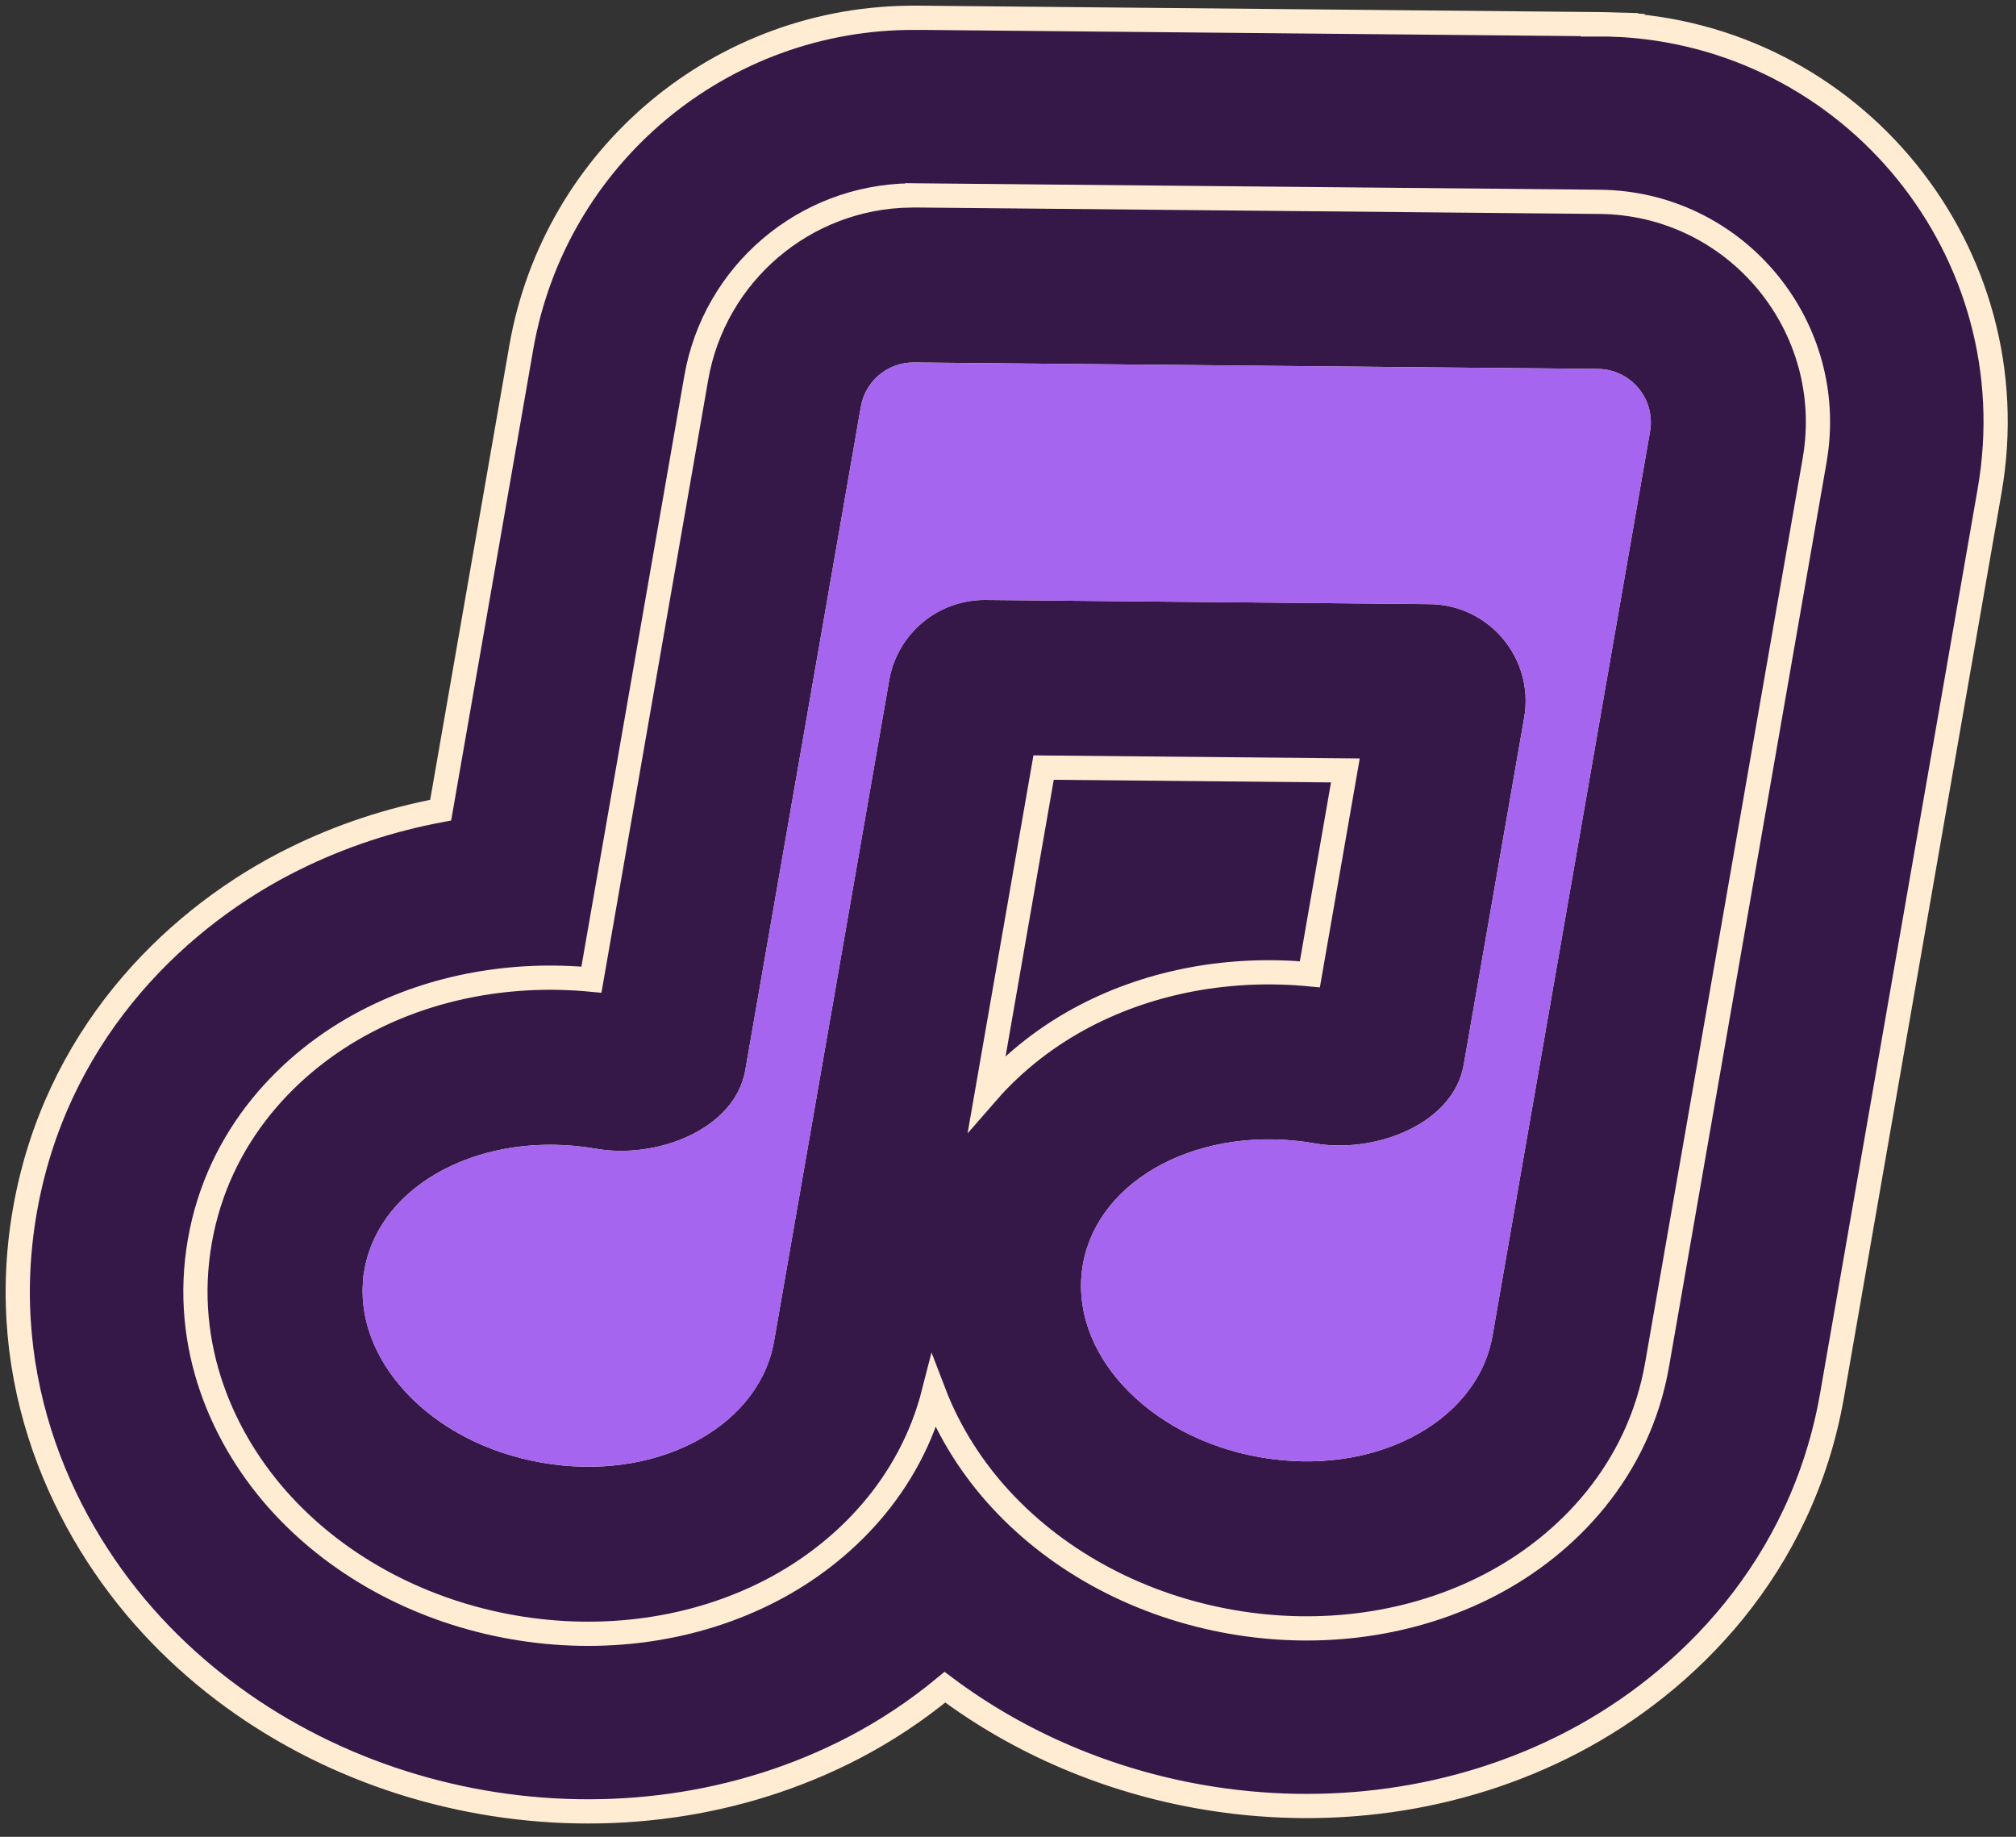<svg width="135" height="123" viewBox="0 0 135 123" fill="none" xmlns="http://www.w3.org/2000/svg">
<rect x="0" y="0" width="135" height="123" fill="#333333" stroke="none"/>
<path d="M107.104 14.326L107.506 14.336C115.919 14.651 122.171 22.328 120.718 30.673C120.718 30.673 120.718 30.674 120.718 30.674C120.718 30.674 120.718 30.674 120.718 30.674L110.166 91.248C108.99 97.996 104.453 102.776 99.434 105.397C94.426 108.012 88.451 108.826 82.614 107.809C76.776 106.791 71.429 104.003 67.602 99.848C65.515 97.583 63.779 94.765 62.819 91.58C62.709 91.215 62.122 91.233 62.056 91.608C60.881 98.356 56.344 103.136 51.325 105.757C46.317 108.372 40.342 109.187 34.504 108.169C28.667 107.152 23.32 104.363 19.492 100.208C15.656 96.044 13.003 90.012 14.179 83.264C15.354 76.516 19.891 71.736 24.91 69.115C29.146 66.903 34.073 65.98 39.024 66.364C39.725 66.418 40.368 65.945 40.489 65.251L47.422 25.452C48.594 18.725 54.464 13.831 61.298 13.895C61.298 13.895 61.298 13.895 61.299 13.895C61.299 13.895 61.299 13.895 61.299 13.895L107.104 14.326ZM61.201 24.272C59.451 24.256 57.947 25.509 57.647 27.233L49.907 71.662C49.212 75.655 43.941 77.623 39.948 76.927C32.373 75.607 25.414 79.241 24.403 85.045L24.36 85.318C23.558 91.029 28.831 96.645 36.287 97.945C43.743 99.245 50.604 95.744 51.781 90.098L51.832 89.828L59.546 45.548C60.091 42.42 62.821 40.146 65.997 40.176L95.737 40.456C99.739 40.494 102.753 44.112 102.066 48.056L98.016 71.301C97.342 75.17 92.375 77.138 88.435 76.624L88.057 76.567C80.482 75.246 73.522 78.881 72.511 84.685C71.5 90.489 76.821 96.264 84.396 97.585C91.852 98.885 98.713 95.383 99.889 89.737L99.941 89.467L110.494 28.893C110.86 26.788 109.314 24.85 107.212 24.712L107.007 24.705L61.201 24.272ZM65.91 69.487C65.659 70.928 68.198 72.086 69.336 71.166C70.501 70.225 71.745 69.42 73.019 68.755C77.255 66.543 82.182 65.62 87.133 66.004C87.835 66.058 88.477 65.585 88.598 64.892L90.787 52.324C90.927 51.52 90.313 50.783 89.498 50.775L70.325 50.595C69.678 50.589 69.121 51.052 69.01 51.689L65.91 69.487Z" fill="#351848"/>
<path d="M107.225 1.621L107.229 1.622L107.398 1.624H107.406L107.809 1.635L107.808 1.636H107.895L107.907 1.637L107.99 1.641L107.989 1.642C124.072 2.248 136.01 16.911 133.234 32.852V32.855L122.683 93.428C120.681 104.917 112.999 112.646 105.315 116.658C97.618 120.678 88.775 121.778 80.433 120.324C74.273 119.251 68.332 116.773 63.276 112.982C61.328 114.593 59.27 115.94 57.206 117.018C49.509 121.037 40.665 122.139 32.322 120.685C23.979 119.23 16.031 115.202 10.148 108.816C4.277 102.443 -0.338 92.572 1.663 81.083C3.665 69.594 11.346 61.865 19.029 57.852L19.689 57.518C22.822 55.962 26.133 54.882 29.509 54.251L34.907 23.271C37.141 10.449 48.31 1.113 61.329 1.192L61.33 1.191C61.342 1.191 61.379 1.189 61.42 1.189L107.225 1.621ZM61.291 14.704C54.855 14.644 49.325 19.255 48.222 25.591L41.288 65.39C41.092 66.516 40.058 67.255 38.963 67.171H38.962C34.15 66.798 29.375 67.697 25.285 69.833C20.436 72.365 16.1 76.958 14.977 83.403C13.855 89.848 16.383 95.635 20.089 99.658C23.785 103.67 28.966 106.38 34.644 107.37C40.321 108.36 46.114 107.563 50.95 105.038C55.799 102.506 60.136 97.913 61.259 91.468V91.467C61.376 90.799 61.958 90.521 62.394 90.506C62.826 90.491 63.406 90.72 63.595 91.344V91.345C64.516 94.399 66.185 97.112 68.198 99.298C71.895 103.31 77.076 106.02 82.754 107.01C88.431 107.999 94.224 107.203 99.06 104.678C103.908 102.146 108.243 97.553 109.366 91.107L119.92 30.534C121.288 22.674 115.399 15.442 107.477 15.146V15.145L107.086 15.137V15.136L61.291 14.704ZM107.016 23.893H107.026L107.038 23.894L107.243 23.901H107.255L107.266 23.902C109.845 24.072 111.742 26.449 111.293 29.031V29.032L100.74 89.606L100.738 89.618L100.687 89.889L100.684 89.901C99.381 96.149 91.944 99.723 84.257 98.383C80.31 97.695 76.92 95.841 74.639 93.364C72.357 90.887 71.156 87.748 71.714 84.546C72.272 81.344 74.463 78.795 77.448 77.235C80.433 75.677 84.249 75.079 88.196 75.767H88.195L88.539 75.819C90.35 76.055 92.415 75.719 94.087 74.881C95.76 74.042 96.939 72.762 97.218 71.161L101.268 47.916C101.869 44.466 99.232 41.3 95.73 41.267L65.99 40.985C63.212 40.959 60.822 42.949 60.345 45.687L52.631 89.967L52.629 89.98L52.577 90.25L52.574 90.263C51.272 96.51 43.835 100.084 36.148 98.744C28.46 97.404 22.671 91.524 23.558 85.204L23.56 85.191L23.602 84.919L23.605 84.905C24.163 81.703 26.354 79.155 29.339 77.596C32.323 76.037 36.14 75.44 40.087 76.128L40.434 76.181C42.181 76.408 44.17 76.101 45.816 75.319C47.574 74.484 48.822 73.173 49.109 71.522L56.848 27.094C57.216 24.979 59.062 23.44 61.208 23.46L107.016 23.893ZM89.506 49.963H89.507C90.822 49.976 91.812 51.166 91.587 52.462L89.397 65.03C89.213 66.087 88.291 66.803 87.274 66.818L87.07 66.812C82.258 66.44 77.484 67.337 73.394 69.473C72.319 70.034 71.267 70.698 70.269 71.463L69.846 71.797C68.924 72.54 67.627 72.358 66.754 71.942C65.898 71.535 64.89 70.618 65.111 69.347L68.212 51.55C68.391 50.521 69.288 49.775 70.332 49.784L89.506 49.963Z" fill="#351848" stroke="#FFECD3" stroke-width="1.622"/>
<path d="M61.307 13.084L107.112 13.516H107.123L107.525 13.525H107.537C116.414 13.858 123.017 21.938 121.528 30.739V30.744L121.517 30.814L110.965 91.387C109.737 98.437 104.999 103.405 99.81 106.115C94.63 108.82 88.472 109.653 82.475 108.607C76.477 107.562 70.964 104.695 67.005 100.397C65.161 98.396 63.579 95.971 62.533 93.24C60.938 99.502 56.515 103.961 51.7 106.476C46.521 109.18 40.362 110.013 34.365 108.968C28.368 107.922 22.855 105.055 18.896 100.758C14.93 96.453 12.152 90.175 13.38 83.125C14.608 76.075 19.346 71.106 24.535 68.397C29.064 66.031 34.342 65.099 39.605 65.601L46.623 25.312C47.843 18.308 53.878 13.183 60.96 13.086L60.966 13.08L61.307 13.084ZM61.193 25.083C59.841 25.07 58.678 26.039 58.445 27.372L50.706 71.801C50.298 74.142 48.562 75.811 46.512 76.785C44.46 77.76 41.974 78.104 39.809 77.727C36.182 77.094 32.731 77.654 30.09 79.033C27.454 80.41 25.66 82.575 25.203 85.171L25.204 85.172L25.162 85.43C24.446 90.532 29.201 95.887 36.426 97.147C43.65 98.406 49.936 94.976 50.987 89.933L51.033 89.689L58.747 45.409C59.36 41.889 62.432 39.332 66.005 39.365L95.744 39.645C100.247 39.688 103.637 43.758 102.864 48.194L98.815 71.44C98.42 73.708 96.777 75.347 94.814 76.331C92.849 77.316 90.459 77.706 88.33 77.429L88.321 77.428L88.312 77.426L87.935 77.368L87.926 77.367L87.918 77.365C84.291 76.733 80.84 77.293 78.198 78.673C75.557 80.052 73.764 82.223 73.311 84.824C72.857 87.425 73.811 90.075 75.83 92.267C77.85 94.459 80.908 96.154 84.535 96.786C91.76 98.045 98.044 94.615 99.096 89.571L99.143 89.327L109.695 28.754C109.979 27.127 108.784 25.629 107.161 25.521L106.999 25.515L61.193 25.083ZM66.091 73.17C67.984 70.996 70.264 69.279 72.644 68.036C77.173 65.671 82.451 64.739 87.714 65.241L90.092 51.591L69.884 51.4L66.091 73.17Z" fill="#351848" stroke="#FFECD3" stroke-width="1.622"/>
<path d="M107.008 24.705L61.202 24.273C59.452 24.256 57.948 25.509 57.648 27.234L49.908 71.662C49.212 75.655 43.942 77.624 39.949 76.928C32.374 75.607 25.415 79.242 24.404 85.046C23.392 90.85 28.713 96.625 36.288 97.946C43.862 99.266 50.822 95.632 51.833 89.828L59.547 45.549C60.092 42.42 62.823 40.146 65.998 40.176L95.738 40.457C99.74 40.494 102.754 44.113 102.067 48.056L98.017 71.302C97.322 75.295 92.051 77.263 88.058 76.567C80.484 75.247 73.524 78.881 72.513 84.685C71.501 90.489 76.822 96.265 84.397 97.585C91.972 98.906 98.931 95.271 99.942 89.467L110.495 28.893C110.873 26.72 109.213 24.726 107.008 24.705Z" fill="#A565EE"/>
</svg>
